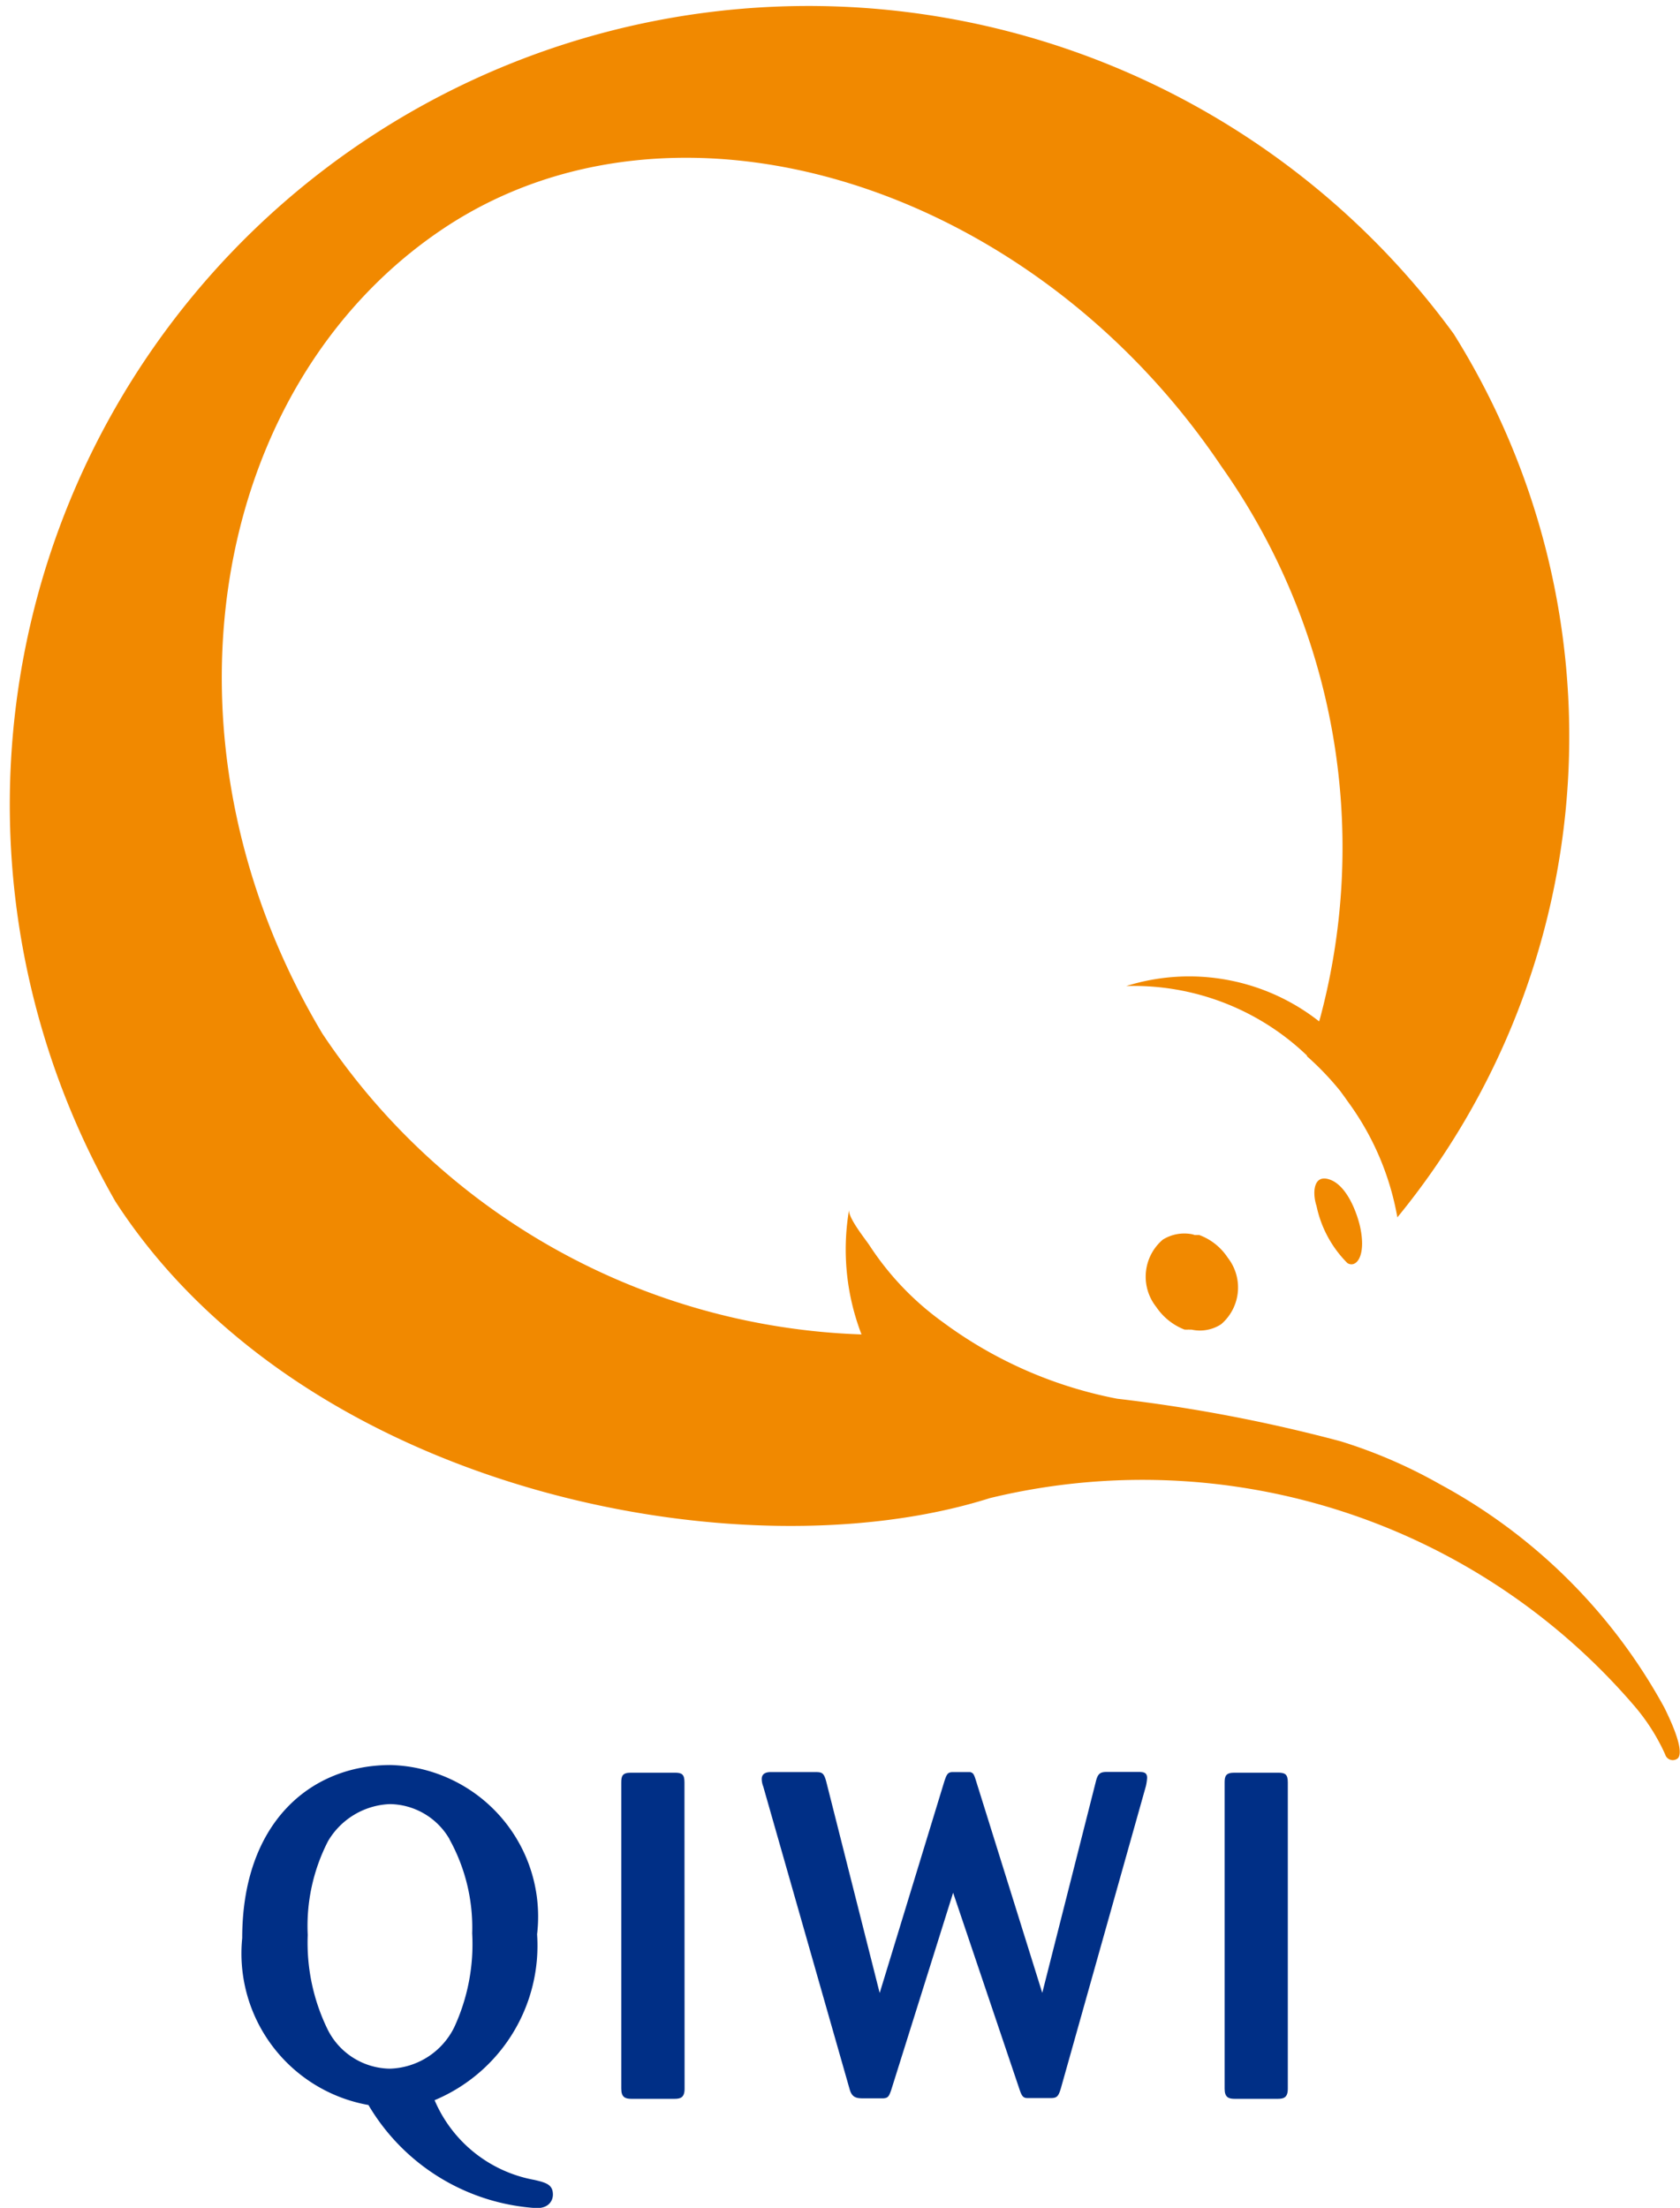 <svg xmlns="http://www.w3.org/2000/svg" width="13.588" height="17.859" viewBox="0 0 13.588 17.859">
    <defs>
        <style>
            .cls-1{fill:#f18900}.cls-2{fill:#002f86}
        </style>
    </defs>
    <g id="Group_107" data-name="Group 107" transform="translate(-257.955 -6354.577)">
        <g id="Group_101" data-name="Group 101" transform="translate(257.955 6354.577)">
            <g id="Group_90" data-name="Group 90" transform="translate(10.632 9.534)">
                <path id="Path_103" d="M331.825 484.624c-.023-.1-.1-.324-.24-.377s-.146.109-.112.211a.919.919 0 0 0 .25.463c.071.043.155-.056.102-.297z" class="cls-1" data-name="Path 103" transform="translate(-331.457 -484.238)"/>
            </g>
            <path id="Path_104" d="M316.651 489.356a.47.47 0 0 0-.23-.183h-.036l-.02-.006a.33.33 0 0 0-.239.043.394.394 0 0 0-.053.545.489.489 0 0 0 .229.183.011.011 0 0 1 .007 0H316.33a.017.017 0 0 1 .008 0 .148.148 0 0 0 .02 0 .315.315 0 0 0 .239-.043.391.391 0 0 0 .054-.539z" class="cls-1" data-name="Path 104" transform="translate(-306.721 -479.183)"/>
            <g id="Group_91" data-name="Group 91">
                <path id="Path_105" d="M221.651 387.713a4.034 4.034 0 0 1 .8.346 4.508 4.508 0 0 1 1.816 1.807c.173.349.123.407.1.417a.064.064 0 0 1-.093-.038 1.633 1.633 0 0 0-.244-.386 5.24 5.24 0 0 0-5.218-1.687c-2.028.642-5.565-.069-7.073-2.4a6.46 6.46 0 0 1 10.825-7.017 6.139 6.139 0 0 1-.456 7.146 2.239 2.239 0 0 0-.406-.944c-.018-.027-.038-.053-.056-.078a2.33 2.33 0 0 0-.27-.282c.039-.1.076-.2.107-.307a5.341 5.341 0 0 0-.8-4.466c-1.54-2.289-4.415-3.183-6.3-1.915s-2.385 4.137-.97 6.505a5.46 5.46 0 0 0 4.361 2.434 1.914 1.914 0 0 1-.1-1.012c-.015.063.136.247.166.294a2.33 2.33 0 0 0 .591.618 3.468 3.468 0 0 0 1.411.62 12.659 12.659 0 0 1 1.809.345z" class="cls-1" data-name="Path 105" transform="translate(-210.806 -376.054)"/>
                <path id="Path_106" d="M315.636 466.327a2.025 2.025 0 0 0-1.468-.568 1.7 1.7 0 0 1 1.578.3" class="cls-1" data-name="Path 106" transform="translate(-305.059 -457.783)"/>
            </g>
        </g>
        <g id="Group_102" data-name="Group 102" transform="translate(259.915 6368.855)">
            <g id="Group_93" data-name="Group 93">
                <path id="Path_107" d="M235.409 541.429c.093.022.149.037.149.119 0 .041-.026.109-.131.109a1.7 1.7 0 0 1-1.361-.834 1.245 1.245 0 0 1-1.021-1.35c0-.926.545-1.4 1.2-1.4a1.226 1.226 0 0 1 1.185 1.369 1.355 1.355 0 0 1-.829 1.342 1.088 1.088 0 0 0 .808.645zm-.687-2.756a.566.566 0 0 0-.483-.284.608.608 0 0 0-.5.3 1.5 1.5 0 0 0-.164.759 1.594 1.594 0 0 0 .164.77.571.571 0 0 0 .5.311.6.6 0 0 0 .52-.333 1.6 1.6 0 0 0 .146-.762 1.472 1.472 0 0 0-.184-.761z" class="cls-2" data-name="Path 107" transform="translate(-233.046 -538.074)"/>
                <path id="Path_108" d="M268.347 541.322c0 .072-.033.082-.082.082h-.348c-.052 0-.082-.014-.082-.082v-2.478c0-.052.01-.078.077-.078h.356c.056 0 .078.012.078.078z" class="cls-2" data-name="Path 108" transform="translate(-264.77 -538.705)"/>
                <path id="Path_109" d="M282.265 539.737l-.5 1.593c-.019.056-.027.067-.064.07h-.167c-.055 0-.087-.01-.105-.07l-.7-2.453a.167.167 0 0 1-.012-.06c0-.044.035-.056.072-.056h.351c.063 0 .079 0 .1.082l.431 1.705.523-1.712c.018-.053.026-.075.067-.075h.142c.026.008.03.014.052.086l.531 1.7.434-1.712c.015-.06.034-.075.086-.075h.254c.041 0 .074 0 .074.048a.423.423 0 0 1-.01.067l-.689 2.449c-.019.06-.03.074-.082.074h-.184c-.037 0-.048-.014-.067-.07z" class="cls-2" data-name="Path 109" transform="translate(-276.516 -538.705)"/>
                <path id="Path_110" d="M323.707 541.322c0 .072-.033.082-.082.082h-.348c-.052 0-.081-.014-.081-.082v-2.478c0-.052.011-.078.078-.078h.355c.055 0 .078.012.078.078z" class="cls-2" data-name="Path 110" transform="translate(-315.251 -538.705)"/>
            </g>
        </g>
    </g>
</svg>
